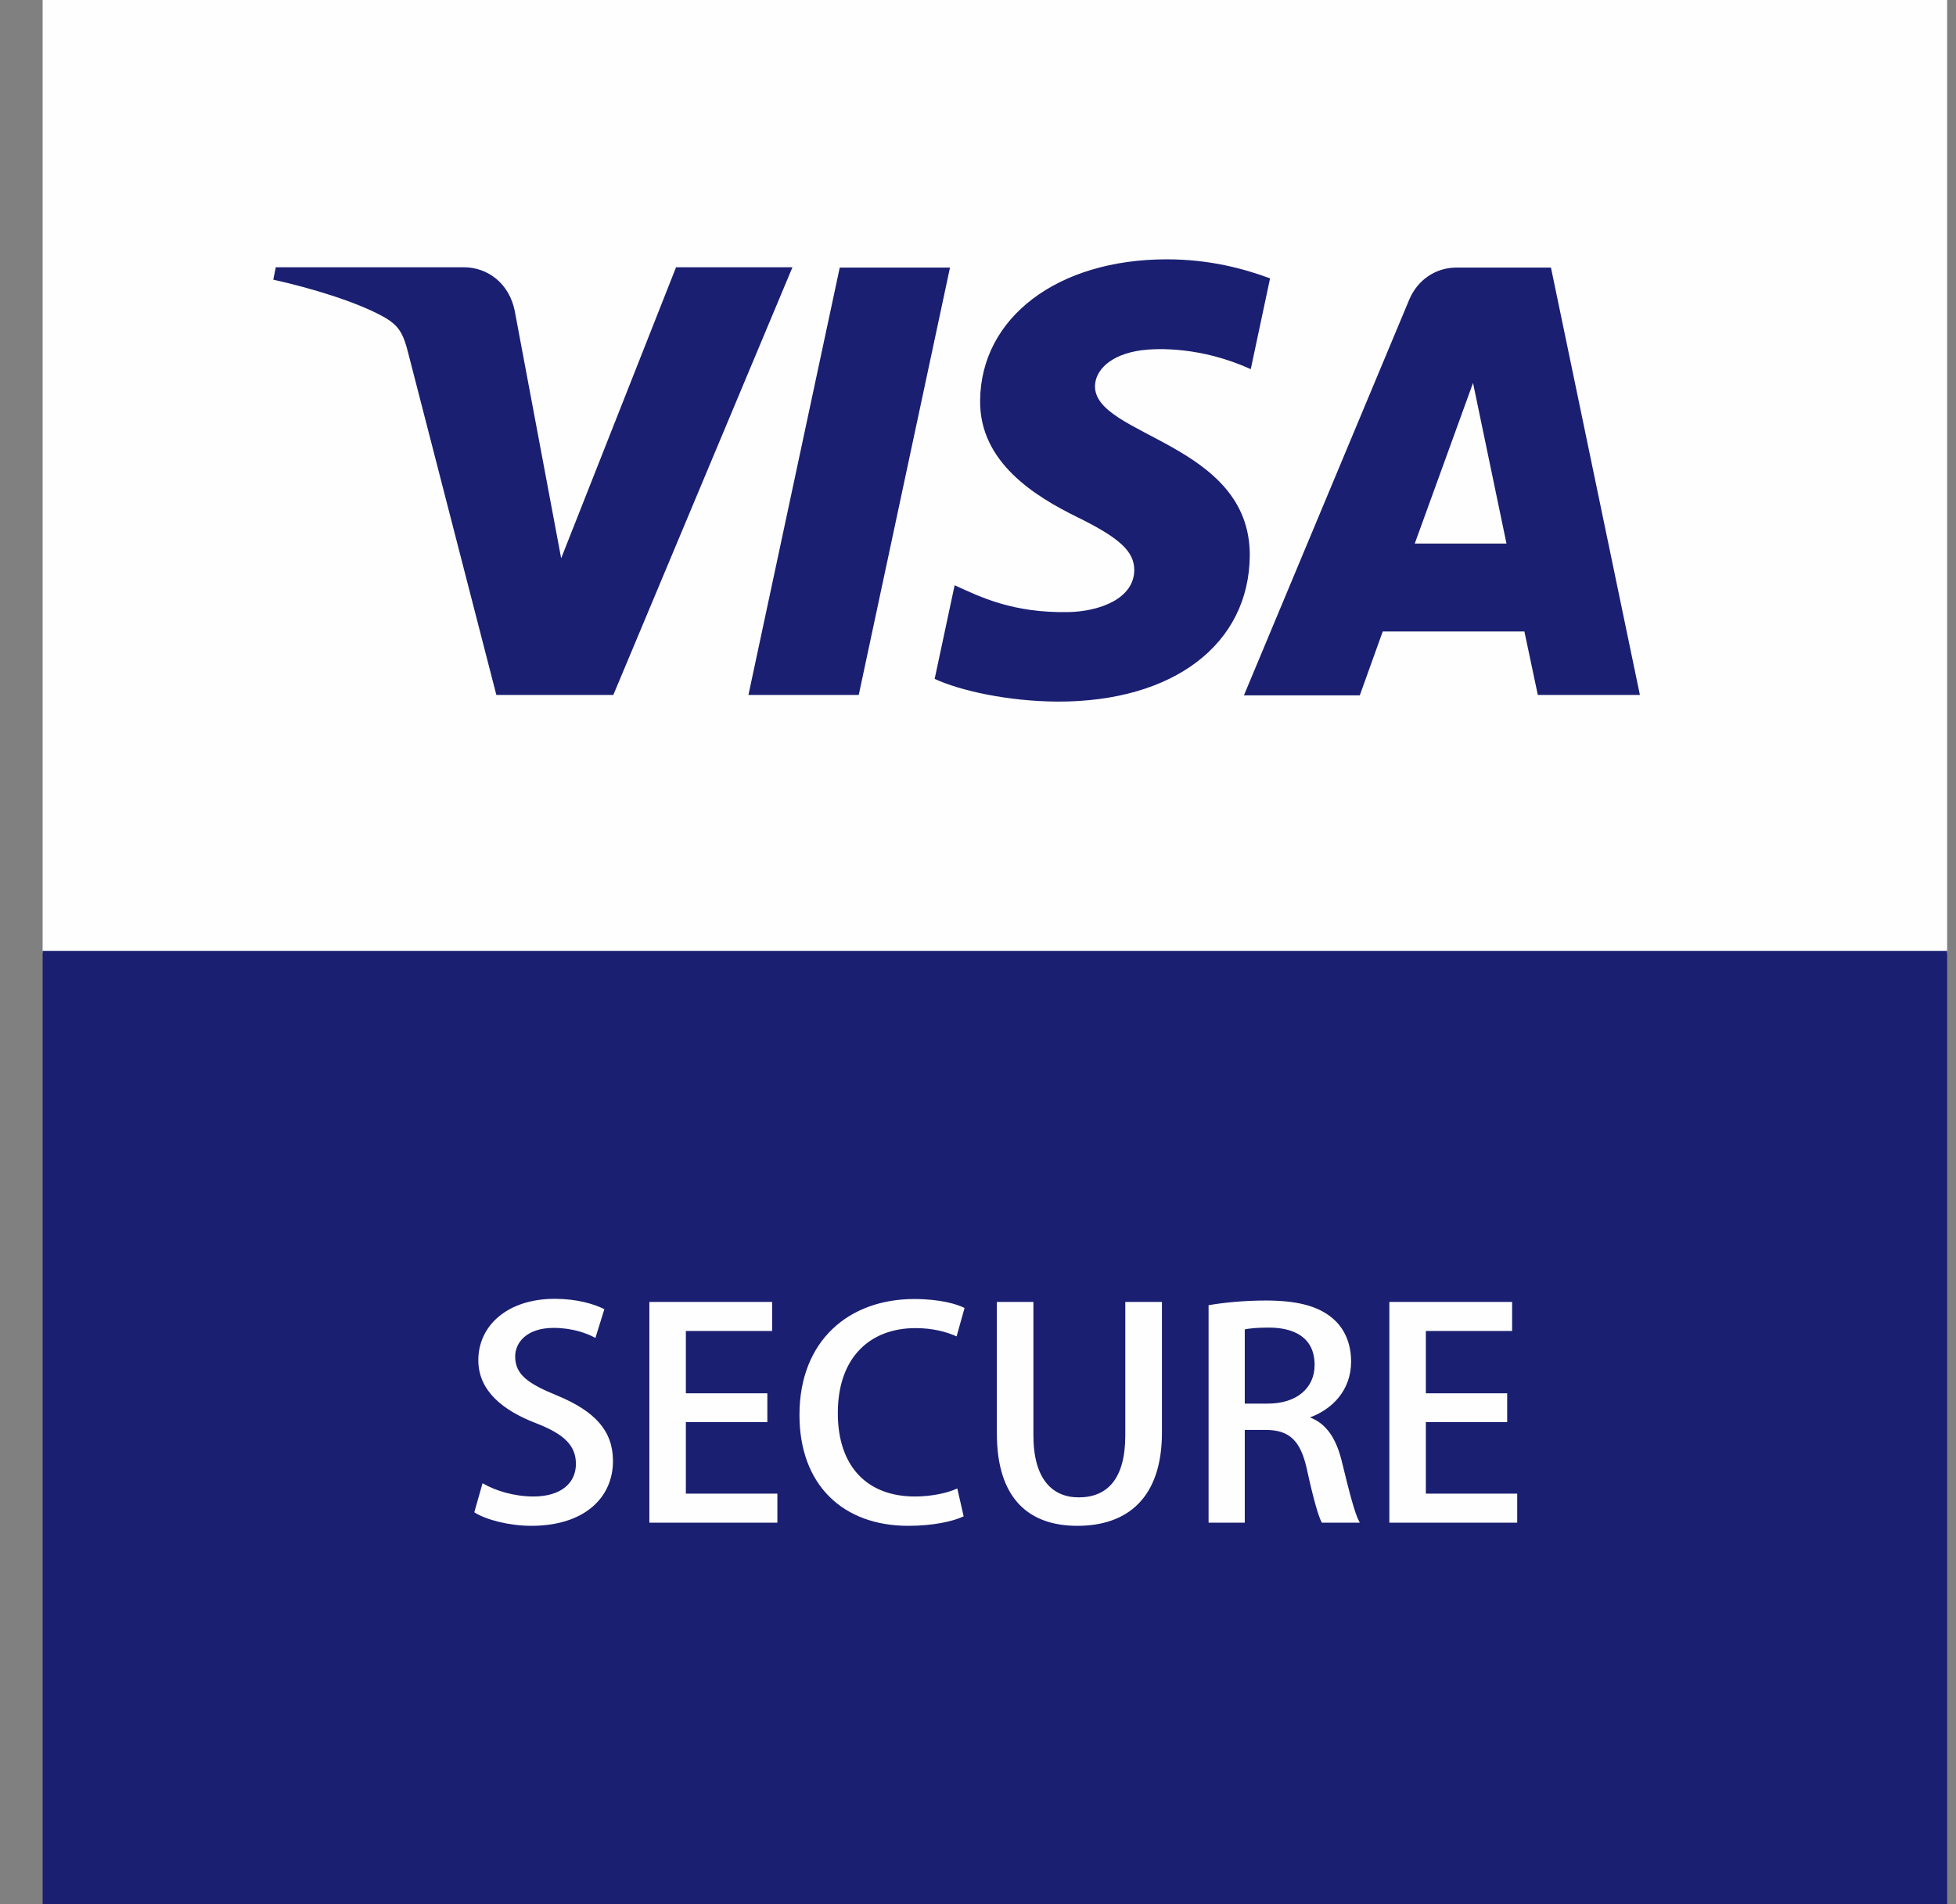 <?xml version="1.0" encoding="UTF-8"?>
<svg xmlns="http://www.w3.org/2000/svg" width="38" height="37" viewBox="0 0 38 37" fill="none">
  <rect x="0" y="0" width="38" height="37" fill="#808080" stroke="none"/>
  <g clip-path="url(#clip0_3101_814)">
    <path d="M37.828 0H0.828V18.522H37.828V0Z" fill="#FEFEFE"></path>
    <path d="M37.828 18.478H0.828V36.999H37.828V18.478Z" fill="#1A1F71"></path>
    <path d="M11.726 25.445C11.531 25.349 11.205 25.25 10.776 25.25C9.878 25.25 9.305 25.756 9.305 26.43C9.305 27.007 9.759 27.392 10.434 27.649C10.971 27.859 11.201 28.084 11.201 28.445C11.201 28.829 10.9 29.091 10.363 29.091C9.99 29.091 9.625 28.979 9.382 28.84L9.229 29.38C9.448 29.519 9.896 29.636 10.322 29.636C11.336 29.636 11.896 29.102 11.896 28.389C11.896 27.805 11.547 27.431 10.823 27.13C10.251 26.897 9.996 26.718 9.996 26.357C9.996 26.085 10.22 25.79 10.757 25.79C11.128 25.79 11.413 25.9 11.56 25.979L11.726 25.445ZM15.09 29.035H13.312V27.62H14.895V27.086H13.312V25.85H14.988V25.31H12.628V29.575H15.09V29.035ZM18.589 28.94C18.394 29.029 18.081 29.091 17.774 29.091C16.843 29.091 16.264 28.505 16.264 27.458C16.264 26.351 16.913 25.794 17.786 25.794C18.122 25.794 18.388 25.867 18.576 25.95L18.724 25.422C18.599 25.36 18.282 25.254 17.761 25.254C16.511 25.254 15.544 26.045 15.544 27.494C15.544 28.85 16.386 29.636 17.645 29.636C18.135 29.636 18.518 29.546 18.707 29.457L18.589 28.94ZM22.561 25.31H21.874V27.892C21.874 28.74 21.522 29.108 20.956 29.108C20.435 29.108 20.064 28.744 20.064 27.892V25.31H19.379V27.853C19.379 29.125 20.006 29.636 20.931 29.636C21.893 29.636 22.561 29.102 22.561 27.836V25.31ZM25.427 27.537C25.881 27.375 26.236 27.003 26.236 26.457C26.236 26.112 26.112 25.817 25.875 25.621C25.593 25.383 25.18 25.283 24.589 25.283C24.183 25.283 23.78 25.322 23.492 25.372V29.575H24.17V27.772H24.583C25.062 27.772 25.28 27.988 25.404 28.555C25.517 29.079 25.622 29.453 25.687 29.575H26.396C26.307 29.413 26.195 28.973 26.06 28.416C25.952 27.965 25.763 27.666 25.427 27.547V27.537ZM24.17 27.286V25.823C24.253 25.8 24.419 25.784 24.649 25.784C25.139 25.784 25.552 25.973 25.552 26.523C25.552 26.98 25.197 27.286 24.631 27.286H24.17ZM29.463 29.035H27.688V27.62H29.268V27.086H27.688V25.85H29.364V25.31H27.004V29.575H29.463V29.035Z" fill="#FEFEFE" stroke="#FEFEFE" stroke-width="0.025"></path>
    <path fill-rule="evenodd" clip-rule="evenodd" d="M18.456 5.199L16.683 13.504H14.54L16.314 5.199H18.456ZM27.485 10.562L28.617 7.441L29.267 10.562H27.485ZM29.876 13.504H31.859L30.131 5.199H28.3C27.885 5.199 27.543 5.442 27.383 5.81L24.166 13.512H26.417L26.863 12.27H29.615L29.876 13.504ZM24.28 10.792C24.287 8.6 21.254 8.48 21.273 7.499C21.279 7.2 21.565 6.886 22.183 6.805C22.488 6.766 23.333 6.735 24.299 7.173L24.674 5.409C24.16 5.218 23.492 5.039 22.667 5.039C20.549 5.039 19.054 6.167 19.041 7.786C19.029 8.983 20.109 9.645 20.924 10.046C21.756 10.454 22.036 10.716 22.036 11.079C22.03 11.632 21.368 11.881 20.752 11.894C19.672 11.912 19.047 11.601 18.546 11.372L18.158 13.192C18.66 13.423 19.583 13.627 20.543 13.633C22.799 13.639 24.268 12.517 24.28 10.792ZM15.393 5.199L11.915 13.504H9.643L7.934 6.874C7.833 6.466 7.744 6.315 7.426 6.142C6.91 5.862 6.057 5.6 5.309 5.434L5.358 5.193H9.009C9.473 5.193 9.892 5.504 10 6.041L10.902 10.848L13.134 5.193H15.393V5.199Z" fill="#1A1F71"></path>
  </g>
  <defs>
    <clipPath id="clip0_3101_814">
      <rect width="37" height="37" fill="white" transform="translate(0.828)"></rect>
    </clipPath>
  </defs>
</svg>
